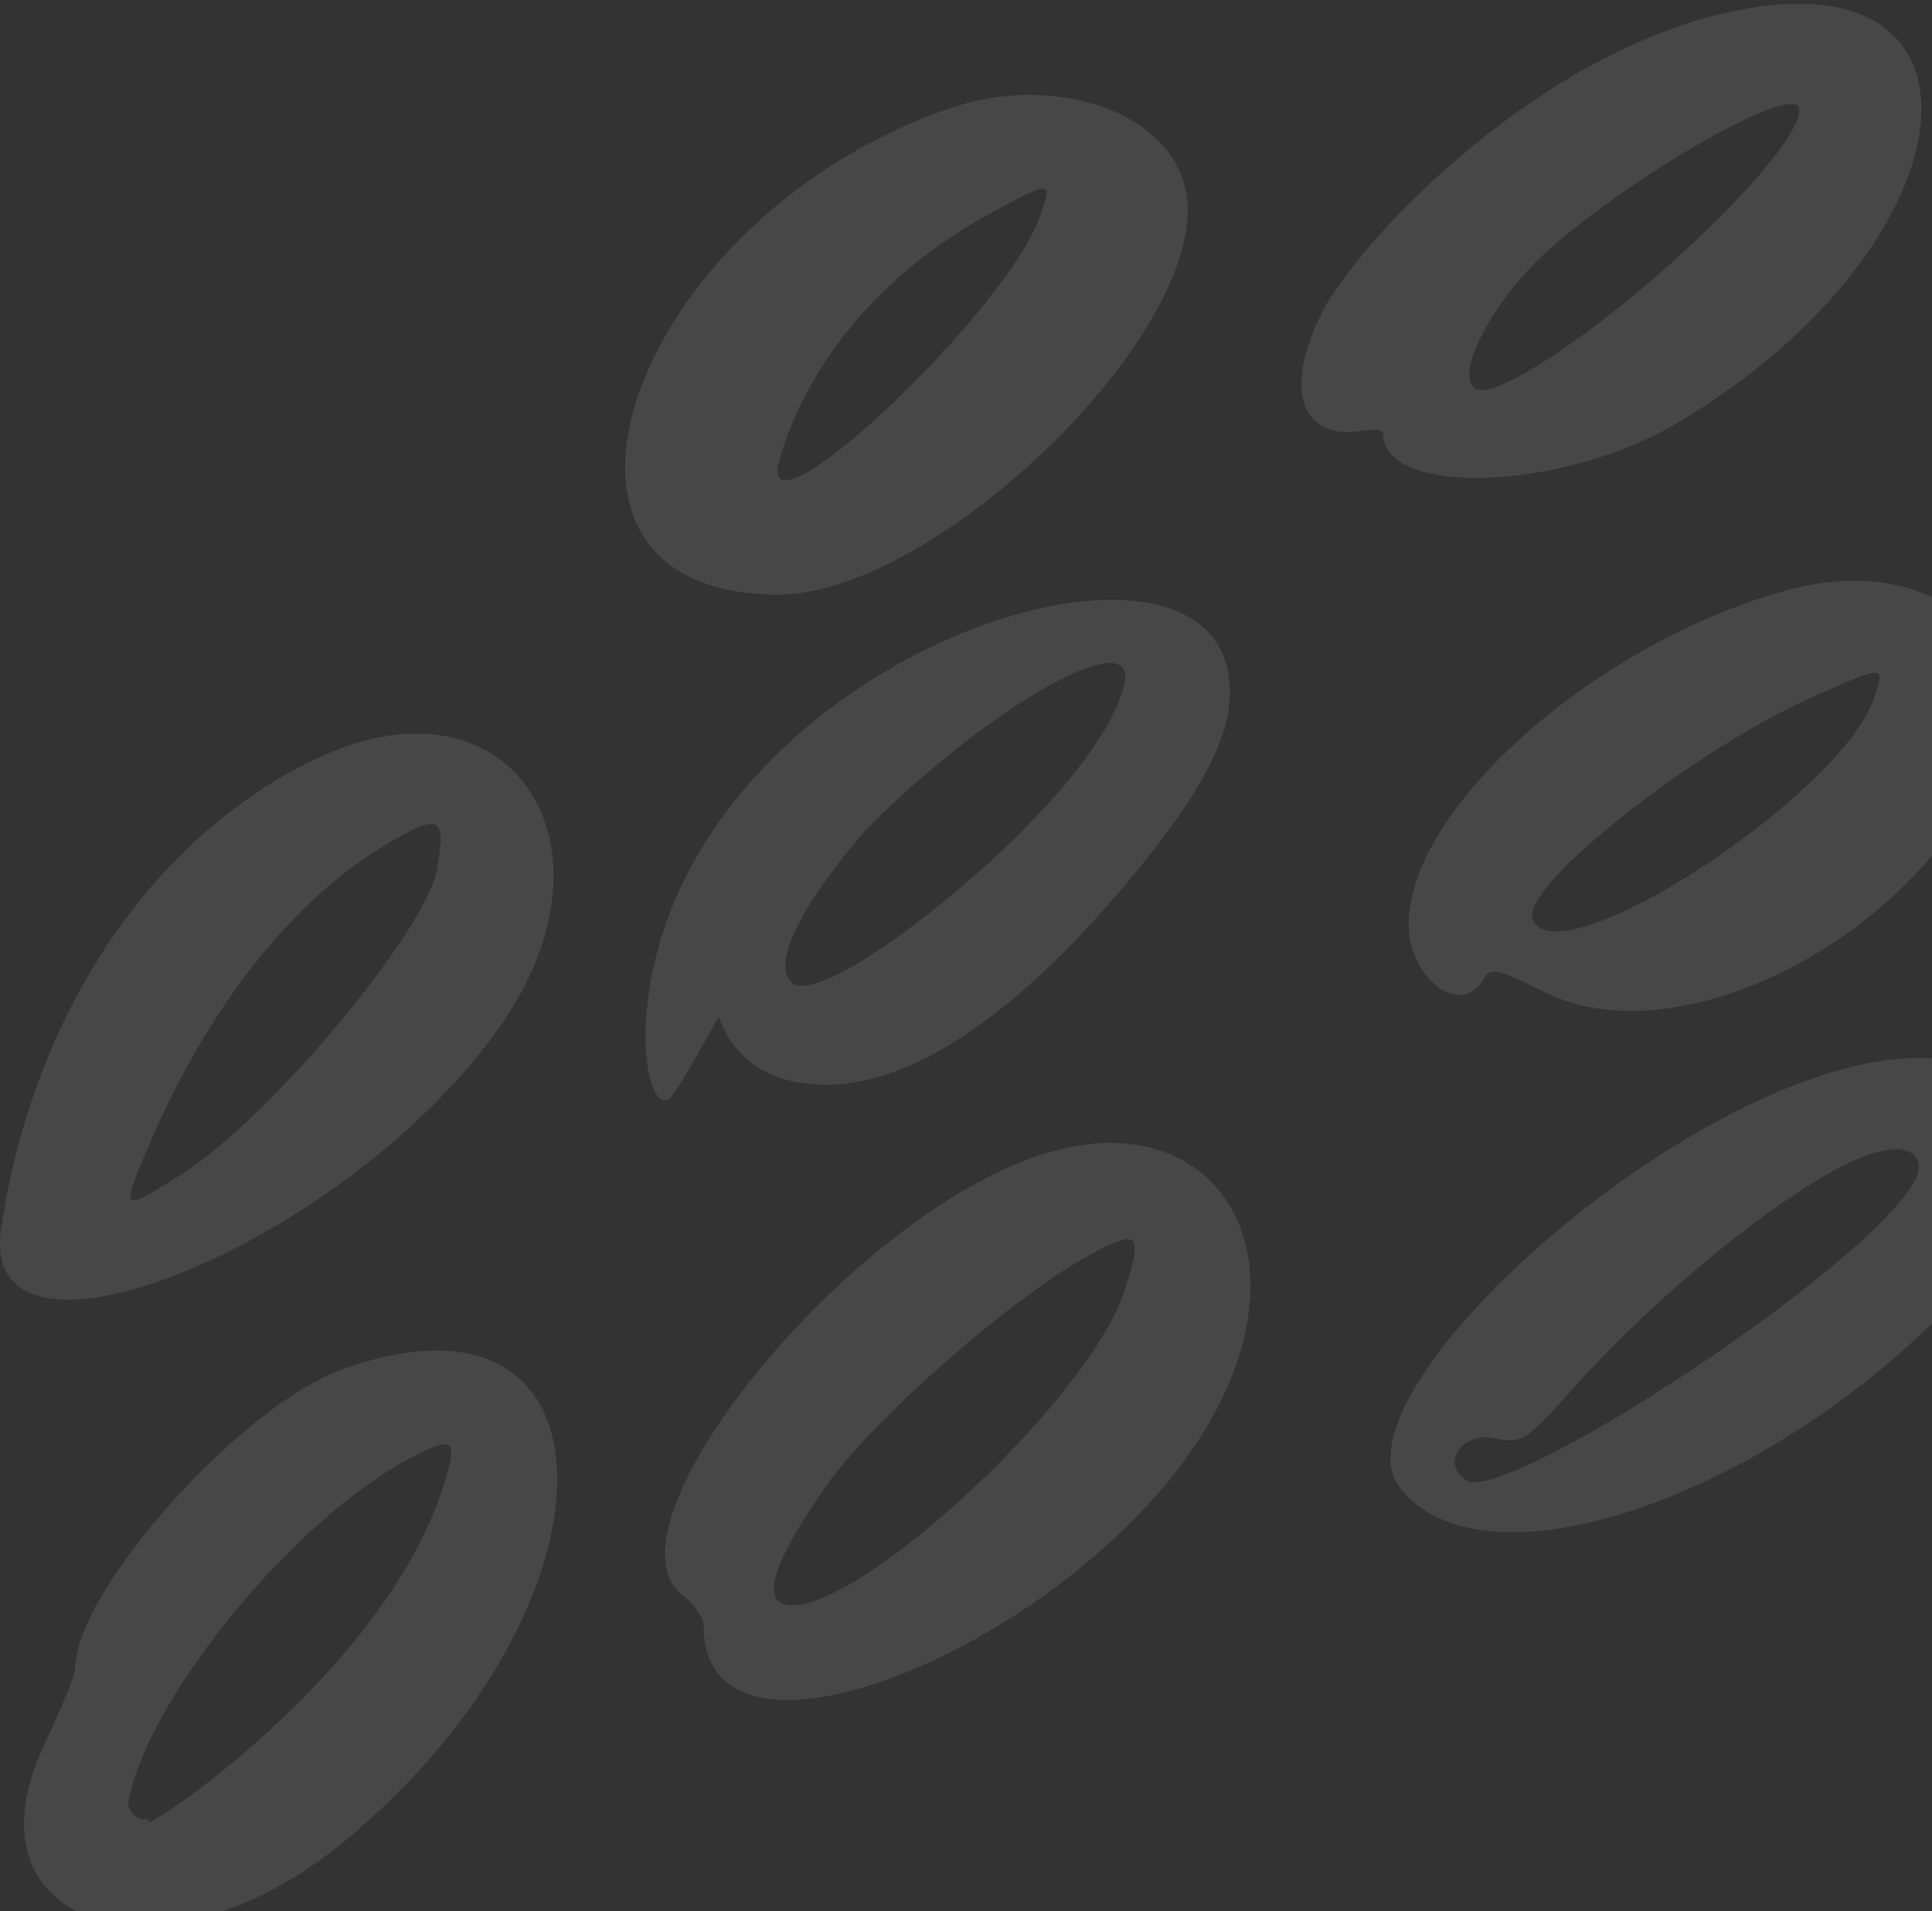 <svg width="279" height="276" viewBox="0 0 279 276" fill="none" xmlns="http://www.w3.org/2000/svg">
<rect x="0" y="0" width="279" height="276" fill="#333333" stroke="none"/>
<path d="M72.667 147.567C90.33 121.564 73.526 96.91 46.542 109.176C22.378 120.215 4.839 145.972 0.178 177.372C-3.502 201.781 50.957 179.335 72.667 147.567ZM21.52 165.352C30.106 145.236 42.494 129.66 56.232 121.687C63.591 117.394 64.449 117.885 63.1 125.612C61.383 134.566 39.182 161.305 26.303 169.523C17.472 175.165 17.35 175.164 21.52 165.352Z" fill="white" fill-opacity="0.1"/>
<path d="M258.002 85.258C230.65 92.74 203.42 116.658 203.42 133.461C203.42 141.311 211.024 147.076 214.213 141.434C215.195 139.717 216.176 139.839 223.045 143.274C241.566 152.596 273.947 136.896 286.09 112.978C295.657 94.211 280.448 79.125 258.002 85.258ZM270.635 100.835C265.729 115.063 224.762 141.68 221.328 132.726C219.488 128.065 245 107.95 262.172 100.468C272.352 95.929 272.23 96.052 270.635 100.835Z" fill="white" fill-opacity="0.1"/>
<path d="M49.484 197.735C34.765 203.009 10.847 229.748 10.847 241.032C10.847 241.89 8.885 246.674 6.554 251.58C-6.202 278.196 23.113 287.886 49.729 265.931C90.819 231.955 90.696 183.016 49.484 197.735ZM64.202 214.048C55.494 242.872 16.734 267.28 21.763 262.619C20.046 263.232 18.206 261.761 18.574 259.921C21.64 244.835 42.37 219.567 59.173 210.613C65.429 207.302 66.165 207.792 64.202 214.048Z" fill="white" fill-opacity="0.1"/>
<path d="M263.889 155.05C232.121 164.986 192.871 203.131 202.193 214.906C215.317 231.587 261.436 213.802 287.439 181.911C303.384 162.286 289.892 146.832 263.889 155.05ZM276.522 170.505C269.653 183.261 217.279 217.359 211.76 213.802C208.08 211.471 210.901 206.933 215.439 207.669C219.978 208.528 220.223 208.282 227.583 200.064C236.904 189.638 252.482 175.901 264.87 169.032C275.909 163.022 278.362 167.193 276.522 170.505Z" fill="white" fill-opacity="0.1"/>
<path d="M242.421 60.973C285.964 34.97 290.134 -8.205 248.186 2.098C220.834 8.844 196.18 34.725 190.783 45.396C185.386 56.312 187.839 63.672 196.671 62.2C198.388 61.955 199.737 62.077 199.737 62.568C199.737 71.889 225.863 70.908 242.421 60.973ZM224.759 35.092C238.374 23.562 259.838 11.788 259.838 15.836C259.838 22.705 230.156 50.057 216.296 55.821C207.587 59.379 213.72 44.414 224.759 35.092Z" fill="white" fill-opacity="0.1"/>
<path d="M97.321 157.869C98.302 156.765 103.331 147.566 103.821 146.83C105.171 151.123 108.728 154.557 113.021 155.784C127.249 159.954 145.279 149.283 165.395 124.261C173 114.817 177.047 107.335 177.538 101.57C180.481 68.207 96.707 93.842 93.273 147.566C92.782 155.538 95.113 161.426 97.321 157.869ZM125.164 119.723C143.071 101.692 164.659 89.672 162.328 98.994C160.366 107.09 149.572 119.11 138.411 128.432C130.929 134.81 117.191 144.867 114.247 141.801C109.709 137.017 125.041 119.845 125.164 119.723Z" fill="white" fill-opacity="0.1"/>
<path d="M112.41 85.871C134.242 85.871 171.53 50.792 171.53 30.308C171.53 17.184 153.622 9.825 136.573 15.835C90.7 32.026 72.178 85.871 112.41 85.871ZM112.532 66.492C116.703 52.018 127.742 39.14 142.828 30.922C151.782 26.015 152.028 26.015 150.31 30.922C145.65 44.904 108.853 79.493 112.532 66.492Z" fill="white" fill-opacity="0.1"/>
<path d="M149.447 167.07C121.359 176.883 86.28 220.671 98.545 230.36C100.262 231.71 101.612 233.673 101.612 234.777C101.612 261.148 161.222 234.653 176.677 201.536C188.084 177.496 173.12 158.73 149.447 167.07ZM162.326 186.572C157.42 201.659 125.652 231.464 114.613 231.832C107.131 232.078 116.576 218.708 118.415 215.887C124.426 206.443 145.277 187.922 157.052 181.421C164.534 177.251 165.147 177.986 162.326 186.572Z" fill="white" fill-opacity="0.1"/>
</svg>

